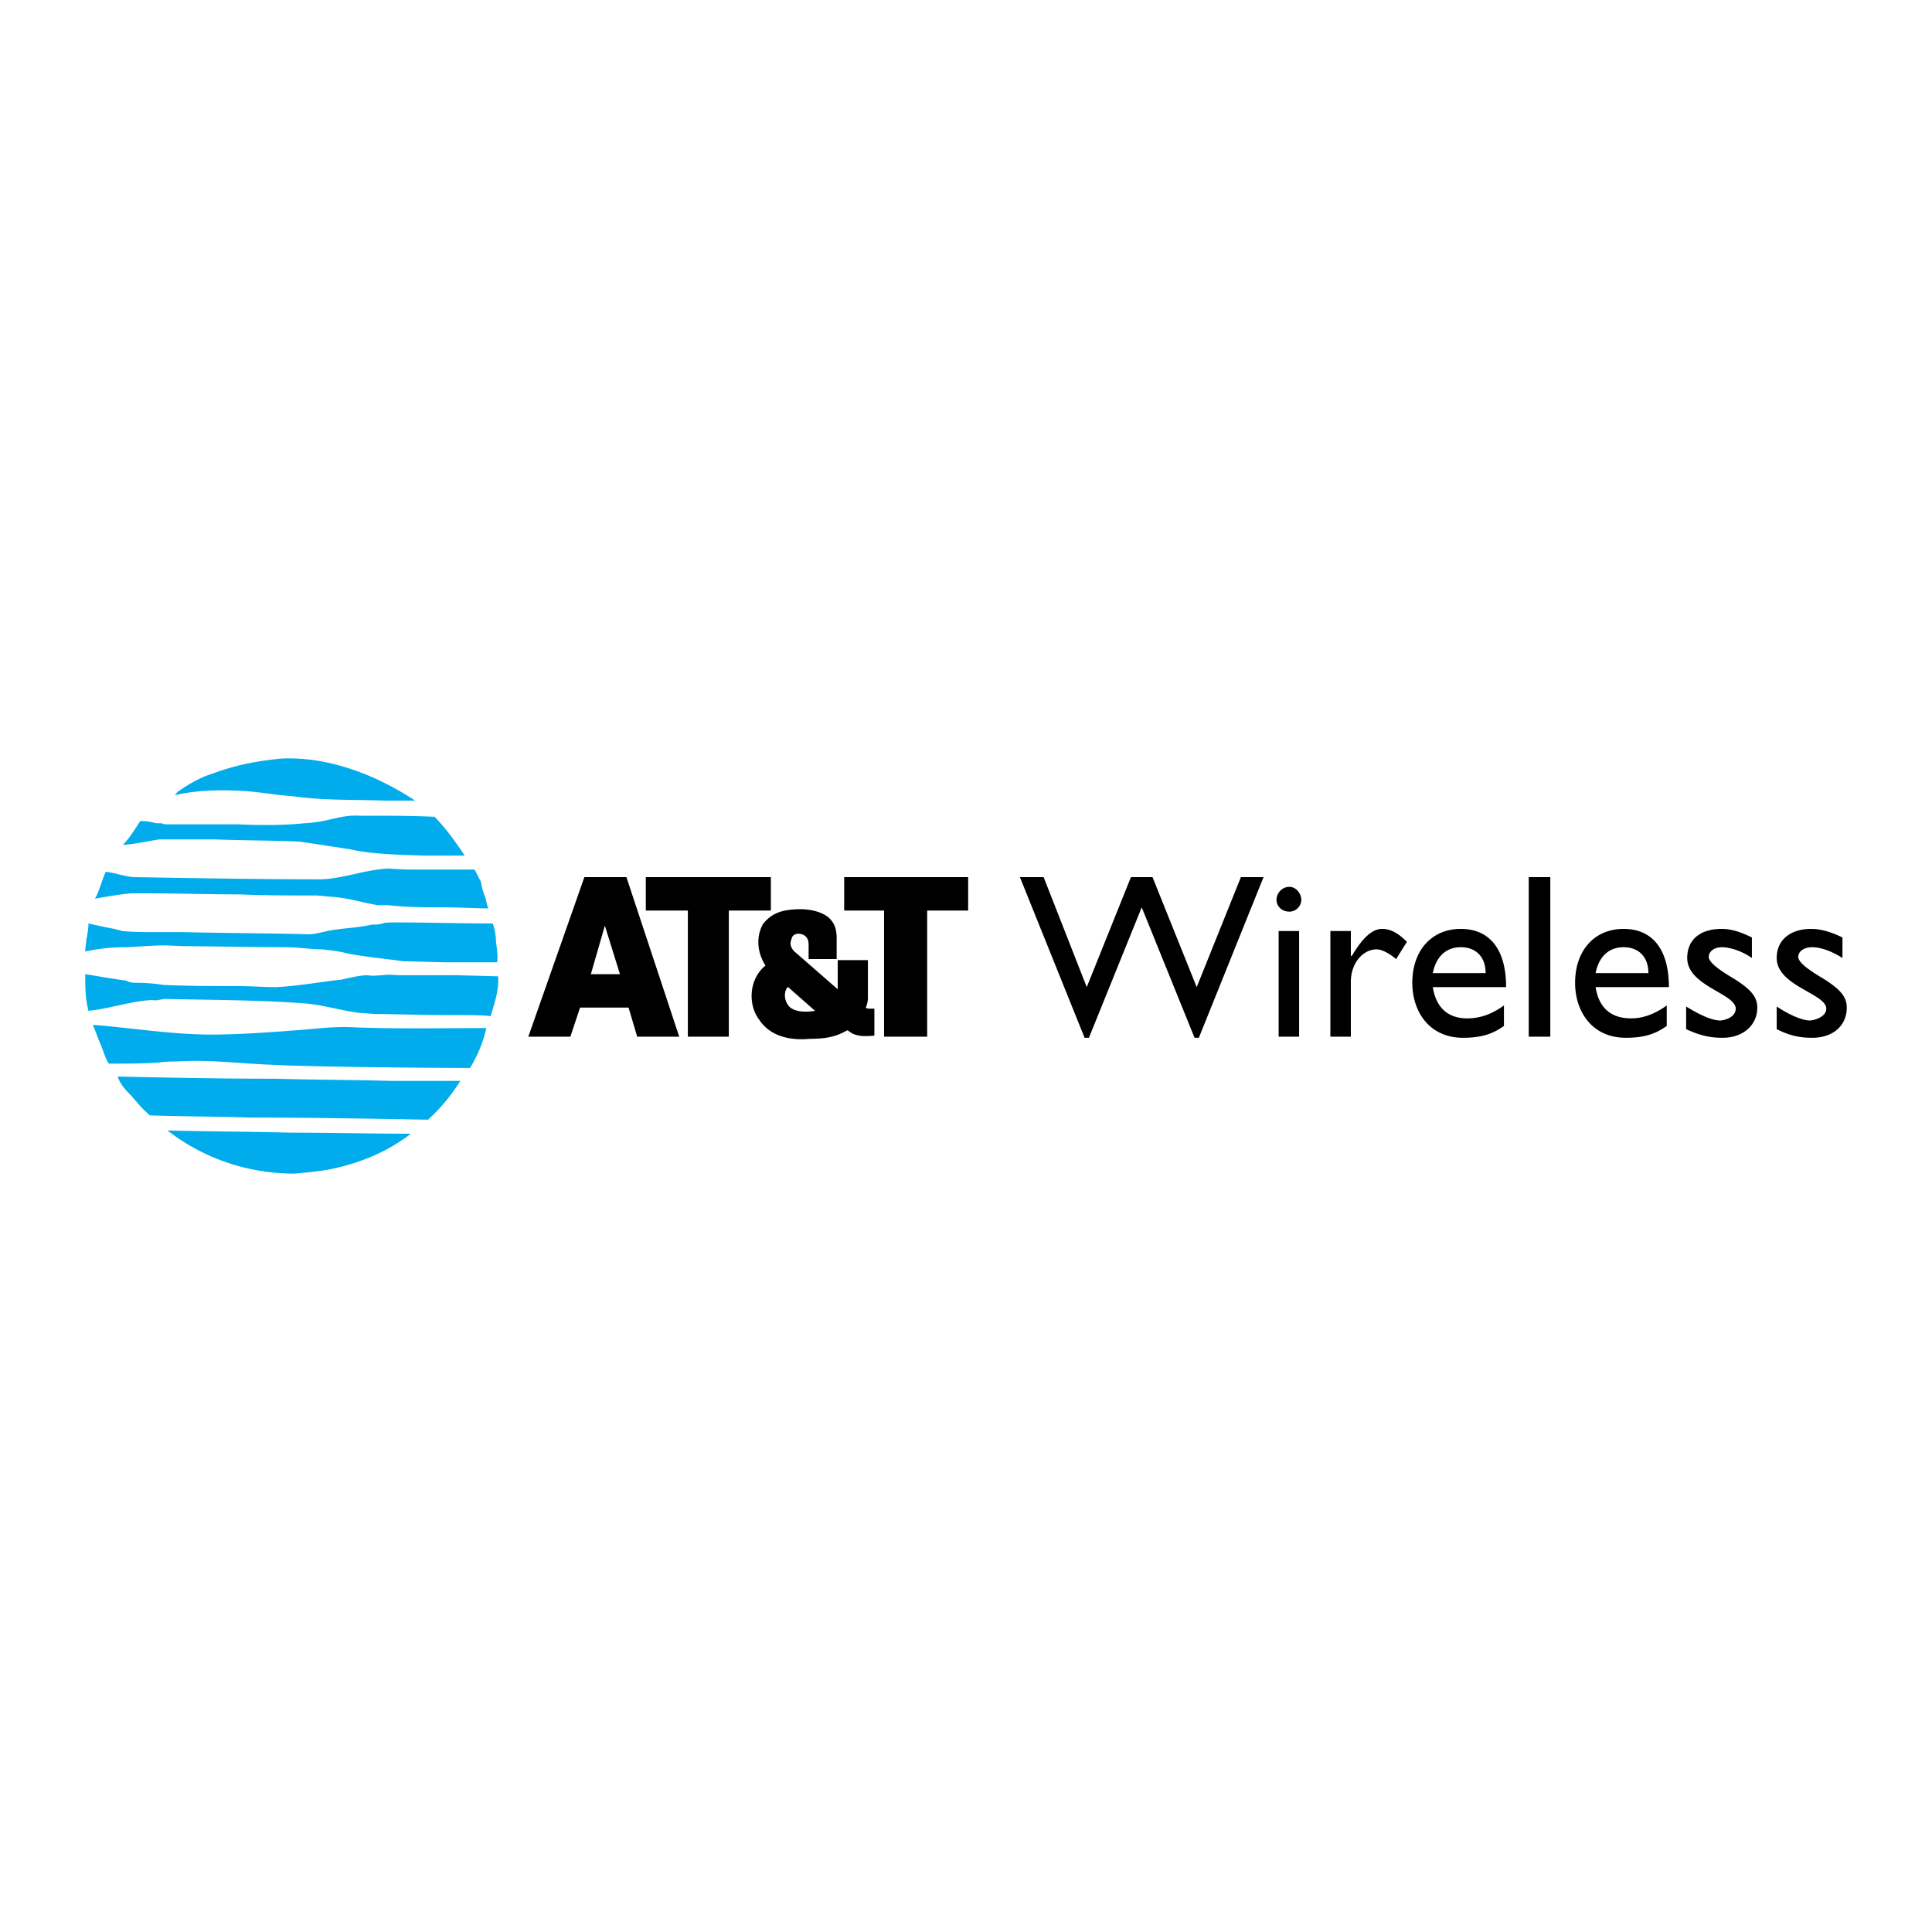 <svg xmlns="http://www.w3.org/2000/svg" width="2500" height="2500" viewBox="0 0 192.756 192.756"><g fill-rule="evenodd" clip-rule="evenodd"><path fill="#fff" d="M0 0h192.756v192.756H0V0z"/><path d="M42.277 85.362c-3.549-.108-5.593-.215-7.421-.646-.107 0-4.84-.753-5.055-.753-2.366-.107-5.485-.107-8.39-.215h-5.485c-.86.108-2.796.538-3.657.538.645-.645 1.291-1.721 1.721-2.366h.215c.43 0 .968.107 1.398.215h.537s.107.107.43.107h7.099c2.474.107 4.732.107 6.669-.107 2.474-.108 3.549-.86 5.485-.753 3.119 0 5.055 0 7.529.107 1.076 1.076 2.151 2.582 3.012 3.873h-4.087zM38.405 79.876c-3.012-.107-6.131 0-9.143-.43-1.613-.107-3.334-.43-5.055-.538-2.044-.107-4.518-.107-6.776.431.215-.215.215-.323.43-.431 1.076-.753 2.259-1.398 3.334-1.721 2.259-.86 4.625-1.291 6.884-1.506 4.84-.215 9.572 1.721 13.337 4.195h-3.011zM38.835 86.652c-2.689.107-4.84 1.184-7.529 1.076-5.378 0-11.509-.107-17.747-.215-.968 0-2.043-.43-3.012-.538-.538 1.291-.645 1.936-1.075 2.689 1.183-.215 2.474-.43 3.549-.538h1.398c3.334 0 6.454.107 9.465.107 2.582.108 5.271.108 7.745.108.107 0 1.075.107 1.075.107 2.044.107 3.12.538 4.948.86h1.076c1.829.215 3.657.215 5.485.215 1.721 0 3.119.107 4.517.107-.215-.43-.215-.968-.43-1.398a7.311 7.311 0 0 1-.323-1.291c-.215-.323-.538-1.076-.645-1.184h-5.271c-.859.002-2.15.002-3.226-.105zM18.399 92.998c4.195.107 8.605.107 12.369.215.753 0 1.721-.323 2.474-.431 1.398-.215 2.474-.215 3.872-.538.538 0 .646 0 1.076-.108.107-.107 1.075-.107 1.183-.107 3.334 0 6.562.107 9.788.107.215.538.322 1.291.322 1.829.108.753.215 1.613.108 2.043h-5.055c-.86 0-3.442-.107-4.41-.107-.322-.108-3.012-.323-5.377-.753-.753-.215-1.614-.323-2.582-.43-1.291 0-2.151-.215-3.979-.215s-8.604-.107-9.896-.107c-2.474-.108-1.936-.108-5.593.107-1.506 0-2.689.107-4.195.43 0-.538.107-.753.107-1.183.108-.43.215-1.183.215-1.614.968.215 1.936.431 2.582.538.323.107.538.107.753.215 1.291.108 2.151.108 3.227.108l3.011.001zM23.562 98.377c1.506 0 2.582.107 3.979.107 2.259-.107 4.518-.539 6.561-.754.968-.215 1.829-.43 2.582-.43.645.107.968 0 1.506 0 .538-.107 1.183 0 1.721 0h5.701c.107 0 4.087.107 4.087.107.108 1.398-.43 2.904-.753 3.979-.645-.107-1.936-.107-3.442-.107-3.012 0-6.668-.107-7.637-.107-.753 0-1.505-.107-1.936-.107-1.829-.215-3.872-.859-5.701-.967-4.302-.324-8.82-.324-13.66-.432-.538 0-.86.215-1.398.107-2.151.107-4.194.861-6.346 1.076-.323-1.291-.323-2.365-.323-3.656 1.398.215 2.474.43 4.087.645.322.215.753.215 1.183.215.861 0 1.829.107 2.582.215 2.582.109 4.733.109 7.207.109zM9.257 102.248c.323.754.538 1.398.861 2.15.215.539.43 1.291.753 1.721 1.828 0 3.334 0 4.947-.107.646-.107 1.291-.107 1.828-.107 3.227-.215 6.346.215 9.465.324 3.549.215 16.564.322 19.791.322.753-1.291 1.291-2.475 1.613-3.98-4.732 0-9.25.107-13.982-.107-1.829 0-3.334.215-4.947.322-2.797.217-5.809.432-8.497.432-3.98-.001-7.745-.648-11.832-.97zM27.434 107.625c3.872.109 7.852.109 11.616.217h6.884c-.968 1.506-1.937 2.688-3.227 3.871-6.023-.107-11.939-.215-17.747-.215-3.442-.107-6.776-.107-10.003-.215-.753-.646-1.291-1.291-1.829-1.936-.538-.539-1.076-1.076-1.398-1.938 5.271.109 10.326.216 15.704.216zM28.94 113.004c4.194 0 8.066.107 12.046.107-2.474 1.936-5.378 3.012-8.067 3.549-1.076.215-2.366.324-3.549.432-4.087 0-8.282-1.184-11.939-3.766-.215-.215-.86-.537-.645-.537 3.98.107 8.067.107 12.154.215z" fill="#00acec"/><path d="M64.434 87.512H76.91v3.334h-4.195v12.585h-4.087V90.847h-4.195v-3.335h.001zm19.79 0h12.369v3.334h-4.087v12.585h-4.302V90.847h-3.979v-3.335h-.001zm-16.456 15.92h-4.195l-.861-2.904h-4.84l-.968 2.904H52.71l5.593-15.919h4.195l5.27 15.919zm15.811-7.638h3.012v3.764c0 .539-.215.969-.215.969s.108.107.323.107h.538v2.689s-.968.107-1.506 0c-.646-.107-.86-.322-1.183-.539-.968.539-1.829.861-3.765.861-2.259.215-4.087-.43-5.055-1.936-1.075-1.398-1.075-3.98.646-5.379-.968-1.505-.86-3.119-.215-4.195.645-.752 1.398-1.291 3.012-1.397 1.291-.108 2.582.107 3.442.752.753.645.86 1.398.86 2.151v2.044h-2.797v-1.398c0-.43-.107-.753-.43-.968-.323-.215-1.183-.323-1.291.43-.215.43 0 .968.431 1.291l4.194 3.658v-2.904h-.001zm-21.727 1.399l-1.505-4.841-1.398 4.841h2.903zm16.779 1.291c-.215 0-.646 1.074.107 1.936.646.645 1.936.537 2.581.43l-2.688-2.366zM119.609 103.539h-.429l-5.27-13.015-5.269 13.015h-.432l-6.453-16.027h2.367l4.301 10.972 4.41-10.972h2.152l4.409 10.972 4.41-10.972h2.259l-6.455 16.027zM128.645 90.955c-.752 0-1.289-.538-1.289-1.183 0-.646.537-1.291 1.289-1.291.646 0 1.184.646 1.184 1.291a1.195 1.195 0 0 1-1.184 1.183zm.968 12.477h-2.043V92.89h2.043v10.542zM134.775 92.89v2.474h.107c1.076-1.829 2.045-2.689 3.012-2.689.861 0 1.613.43 2.475 1.291l-1.076 1.721c-.645-.538-1.398-.968-1.936-.968-1.398 0-2.582 1.398-2.582 3.226v5.486h-2.043V92.89h2.043zM150.049 102.355c-1.184.861-2.365 1.184-4.088 1.184-3.334 0-5.055-2.582-5.055-5.486 0-3.226 1.936-5.377 4.84-5.377 2.797 0 4.518 1.936 4.518 5.809h-7.312c.322 2.043 1.504 3.119 3.441 3.119 1.291 0 2.473-.432 3.656-1.291v2.042zm-1.828-5.269c0-1.614-.969-2.582-2.475-2.582s-2.473.968-2.795 2.582h5.27zM154.674 103.432h-2.151v-15.92h2.151v15.92zM166.291 102.355c-1.184.861-2.367 1.184-4.088 1.184-3.334 0-5.055-2.582-5.055-5.486 0-3.226 1.936-5.377 4.84-5.377 2.797 0 4.518 1.936 4.518 5.809h-7.314c.322 2.043 1.506 3.119 3.549 3.119 1.184 0 2.367-.432 3.551-1.291v2.042h-.001zm-1.83-5.269c0-1.614-.967-2.582-2.473-2.582s-2.475.968-2.797 2.582h5.27zM174.787 95.58c-1.076-.753-2.26-1.076-3.012-1.076s-1.291.43-1.291.968c0 .431.646 1.075 2.475 2.151 1.721 1.076 2.365 1.828 2.365 2.904 0 1.828-1.506 3.012-3.441 3.012-1.291 0-2.258-.215-3.656-.861v-2.258c1.398.859 2.58 1.398 3.441 1.398.859-.107 1.506-.539 1.506-1.184 0-1.506-4.84-2.258-4.84-5.055 0-1.829 1.291-2.904 3.441-2.904.969 0 1.936.323 3.012.86v2.045zM183.822 95.58c-1.184-.753-2.26-1.076-3.012-1.076-.861 0-1.398.43-1.398.968 0 .431.645 1.075 2.475 2.151 1.721 1.076 2.365 1.828 2.365 2.904 0 1.828-1.398 3.012-3.441 3.012-1.291 0-2.26-.215-3.549-.861v-2.258c1.289.859 2.58 1.398 3.334 1.398.859-.107 1.613-.539 1.613-1.184 0-1.506-4.947-2.258-4.947-5.055 0-1.829 1.396-2.904 3.441-2.904.967 0 2.043.323 3.119.86v2.045z"/></g></svg>